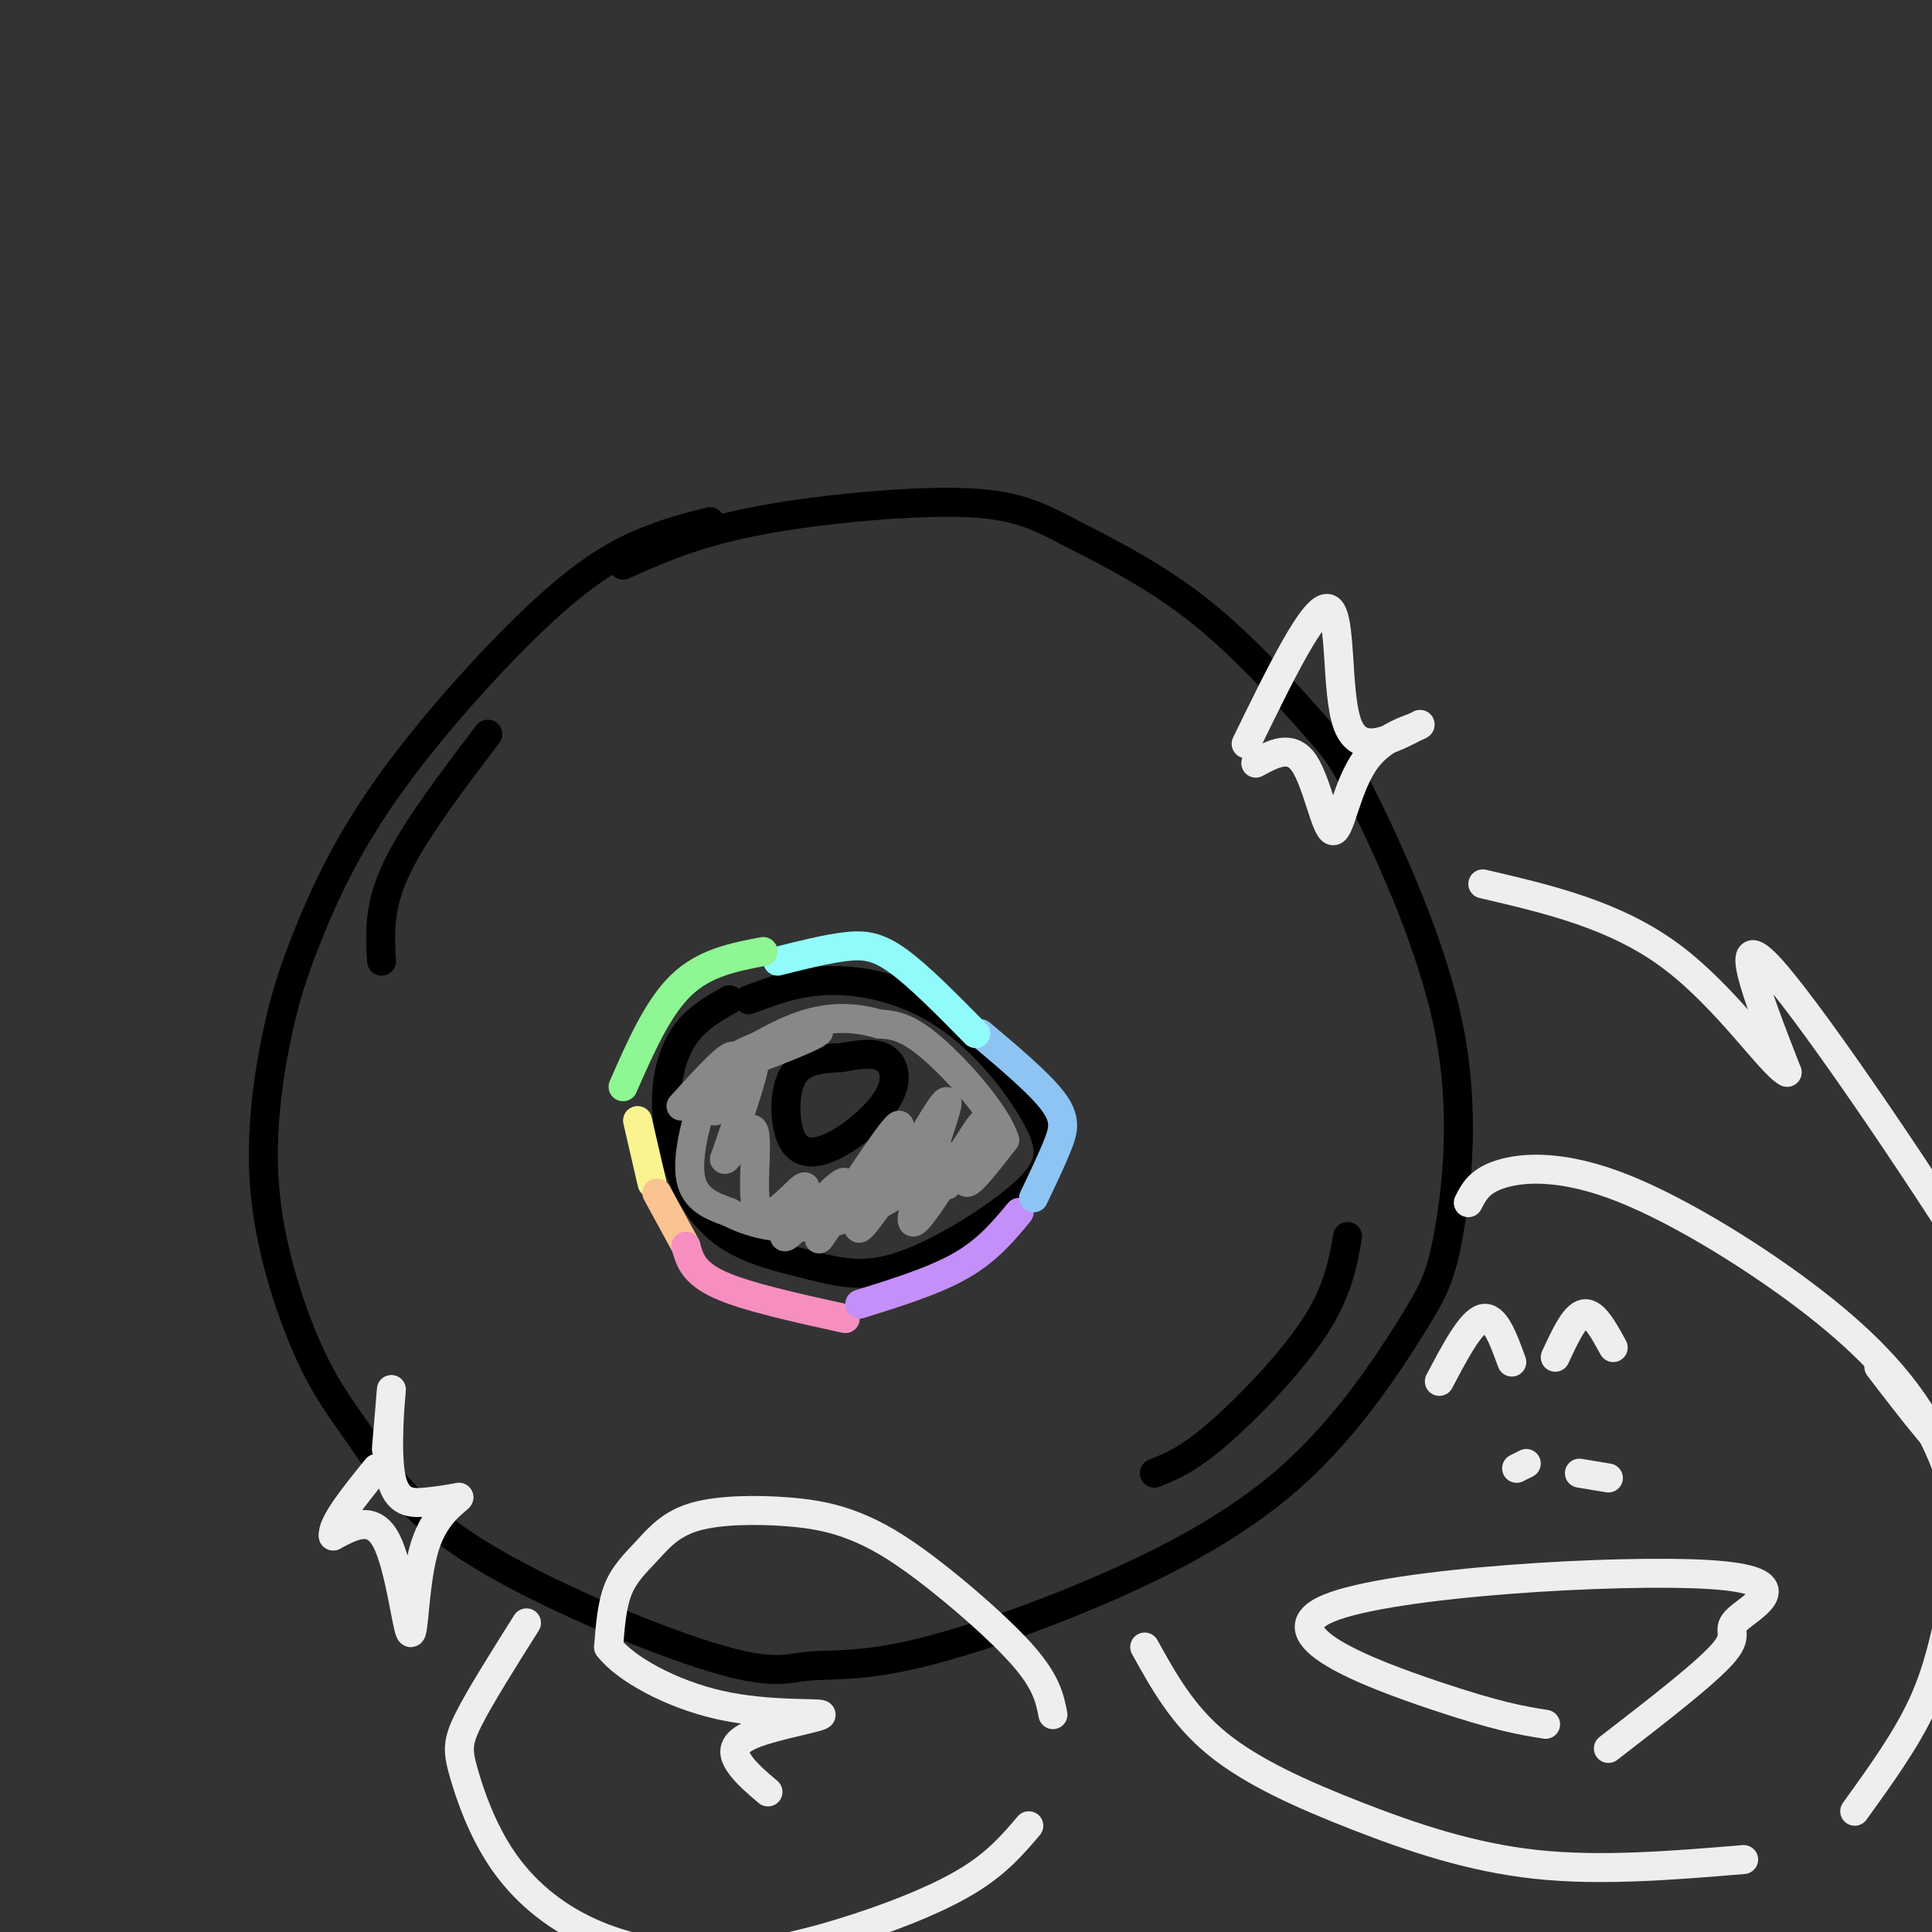 <svg viewBox='0 0 400 400' version='1.1' xmlns='http://www.w3.org/2000/svg' xmlns:xlink='http://www.w3.org/1999/xlink'><rect x="0" y="0" width="400" height="400" fill="#333333" stroke="none"/><g fill='none' stroke='rgb(0,0,0)' stroke-width='6' stroke-linecap='round' stroke-linejoin='round'><path d='M147,108c-3.962,0.981 -7.924,1.963 -13,4c-5.076,2.037 -11.266,5.131 -21,14c-9.734,8.869 -23.013,23.515 -32,36c-8.987,12.485 -13.681,22.809 -17,31c-3.319,8.191 -5.261,14.248 -7,23c-1.739,8.752 -3.273,20.197 -2,32c1.273,11.803 5.354,23.964 9,32c3.646,8.036 6.857,11.948 11,18c4.143,6.052 9.217,14.244 23,23c13.783,8.756 36.274,18.074 49,22c12.726,3.926 15.688,2.458 20,2c4.312,-0.458 9.975,0.094 20,-2c10.025,-2.094 24.411,-6.833 39,-13c14.589,-6.167 29.382,-13.762 41,-24c11.618,-10.238 20.060,-23.118 25,-31c4.940,-7.882 6.377,-10.766 8,-20c1.623,-9.234 3.432,-24.820 0,-42c-3.432,-17.180 -12.106,-35.956 -17,-46c-4.894,-10.044 -6.010,-11.358 -11,-17c-4.990,-5.642 -13.854,-15.612 -23,-23c-9.146,-7.388 -18.573,-12.194 -28,-17'/><path d='M221,110c-7.643,-4.119 -12.750,-5.917 -24,-6c-11.250,-0.083 -28.643,1.548 -41,4c-12.357,2.452 -19.679,5.726 -27,9'/><path d='M173,219c-3.618,0.313 -7.237,0.626 -9,4c-1.763,3.374 -1.671,9.810 0,13c1.671,3.190 4.922,3.133 9,1c4.078,-2.133 8.982,-6.344 11,-10c2.018,-3.656 1.148,-6.759 -1,-8c-2.148,-1.241 -5.574,-0.621 -9,0'/><path d='M151,207c-3.312,1.877 -6.623,3.755 -9,7c-2.377,3.245 -3.819,7.859 -4,13c-0.181,5.141 0.900,10.809 3,16c2.100,5.191 5.219,9.904 10,13c4.781,3.096 11.223,4.574 17,6c5.777,1.426 10.888,2.799 19,0c8.112,-2.799 19.223,-9.769 25,-15c5.777,-5.231 6.219,-8.722 3,-15c-3.219,-6.278 -10.097,-15.344 -18,-21c-7.903,-5.656 -16.829,-7.902 -24,-8c-7.171,-0.098 -12.585,1.951 -18,4'/><path d='M279,256c-1.022,5.756 -2.044,11.511 -7,19c-4.956,7.489 -13.844,16.711 -20,22c-6.156,5.289 -9.578,6.644 -13,8'/><path d='M79,199c-0.333,-5.583 -0.667,-11.167 3,-19c3.667,-7.833 11.333,-17.917 19,-28'/></g>
<g fill='none' stroke='rgb(249,244,144)' stroke-width='6' stroke-linecap='round' stroke-linejoin='round'><path d='M132,232c0.000,0.000 3.000,13.000 3,13'/></g>
<g fill='none' stroke='rgb(252,195,146)' stroke-width='6' stroke-linecap='round' stroke-linejoin='round'><path d='M136,247c0.000,0.000 6.000,11.000 6,11'/></g>
<g fill='none' stroke='rgb(246,143,191)' stroke-width='6' stroke-linecap='round' stroke-linejoin='round'><path d='M142,258c0.750,2.750 1.500,5.500 7,8c5.500,2.500 15.750,4.750 26,7'/></g>
<g fill='none' stroke='rgb(196,143,248)' stroke-width='6' stroke-linecap='round' stroke-linejoin='round'><path d='M178,270c7.750,-2.417 15.500,-4.833 21,-8c5.500,-3.167 8.750,-7.083 12,-11'/></g>
<g fill='none' stroke='rgb(141,196,244)' stroke-width='6' stroke-linecap='round' stroke-linejoin='round'><path d='M214,248c1.889,-3.956 3.778,-7.911 5,-11c1.222,-3.089 1.778,-5.311 -1,-9c-2.778,-3.689 -8.889,-8.844 -15,-14'/></g>
<g fill='none' stroke='rgb(145,251,251)' stroke-width='6' stroke-linecap='round' stroke-linejoin='round'><path d='M202,214c-5.844,-5.933 -11.689,-11.867 -16,-15c-4.311,-3.133 -7.089,-3.467 -11,-3c-3.911,0.467 -8.956,1.733 -14,3'/></g>
<g fill='none' stroke='rgb(142,246,147)' stroke-width='6' stroke-linecap='round' stroke-linejoin='round'><path d='M158,197c-6.083,1.167 -12.167,2.333 -17,7c-4.833,4.667 -8.417,12.833 -12,21'/></g>
<g fill='none' stroke='rgb(136,136,136)' stroke-width='6' stroke-linecap='round' stroke-linejoin='round'><path d='M141,229c5.375,-5.923 10.750,-11.845 11,-10c0.250,1.845 -4.625,11.458 -4,11c0.625,-0.458 6.750,-10.988 8,-11c1.250,-0.012 -2.375,10.494 -6,21'/><path d='M150,240c0.520,0.761 4.820,-7.837 6,-6c1.180,1.837 -0.759,14.110 1,17c1.759,2.890 7.217,-3.603 9,-5c1.783,-1.397 -0.108,2.301 -2,6'/><path d='M164,252c-1.139,2.519 -2.987,5.816 0,3c2.987,-2.816 10.809,-11.746 11,-10c0.191,1.746 -7.248,14.169 -5,11c2.248,-3.169 14.182,-21.930 16,-23c1.818,-1.070 -6.481,15.551 -8,20c-1.519,4.449 3.740,-3.276 9,-11'/><path d='M187,242c4.103,-6.481 9.859,-17.184 9,-13c-0.859,4.184 -8.333,23.256 -7,24c1.333,0.744 11.474,-16.838 14,-20c2.526,-3.162 -2.564,8.097 -3,11c-0.436,2.903 3.782,-2.548 8,-8'/><path d='M208,236c-1.600,-5.244 -9.600,-14.356 -15,-19c-5.400,-4.644 -8.200,-4.822 -11,-5'/><path d='M182,212c-4.200,-1.222 -9.200,-1.778 -15,0c-5.800,1.778 -12.400,5.889 -19,10'/><path d='M148,222c2.463,-0.351 18.121,-6.229 21,-8c2.879,-1.771 -7.022,0.567 -13,3c-5.978,2.433 -8.032,4.963 -10,10c-1.968,5.037 -3.848,12.582 -3,17c0.848,4.418 4.424,5.709 8,7'/><path d='M151,251c3.850,2.040 9.475,3.640 16,3c6.525,-0.640 13.949,-3.518 19,-7c5.051,-3.482 7.729,-7.566 9,-8c1.271,-0.434 1.136,2.783 1,6'/><path d='M196,245c0.167,0.833 0.083,-0.083 0,-1'/></g>
<g fill='none' stroke='rgb(238,238,238)' stroke-width='6' stroke-linecap='round' stroke-linejoin='round'><path d='M258,154c7.067,-14.489 14.133,-28.978 17,-28c2.867,0.978 1.533,17.422 4,24c2.467,6.578 8.733,3.289 15,0'/><path d='M294,150c0.190,0.453 -6.836,1.585 -11,7c-4.164,5.415 -5.467,15.112 -7,15c-1.533,-0.112 -3.295,-10.032 -6,-14c-2.705,-3.968 -6.352,-1.984 -10,0'/><path d='M80,300c0.589,-6.952 1.179,-13.905 1,-12c-0.179,1.905 -1.125,12.667 0,18c1.125,5.333 4.321,5.238 7,5c2.679,-0.238 4.839,-0.619 7,-1'/><path d='M95,310c-0.365,0.719 -4.778,3.018 -7,10c-2.222,6.982 -2.252,18.649 -3,18c-0.748,-0.649 -2.214,-13.614 -5,-19c-2.786,-5.386 -6.893,-3.193 -11,-1'/><path d='M69,318c-0.333,-2.500 4.333,-8.250 9,-14'/><path d='M218,355c-0.649,-3.283 -1.297,-6.566 -6,-12c-4.703,-5.434 -13.459,-13.018 -20,-18c-6.541,-4.982 -10.866,-7.360 -15,-9c-4.134,-1.640 -8.077,-2.542 -14,-3c-5.923,-0.458 -13.825,-0.473 -19,1c-5.175,1.473 -7.624,4.435 -10,7c-2.376,2.565 -4.679,4.733 -6,8c-1.321,3.267 -1.661,7.634 -2,12'/><path d='M126,341c3.416,4.497 12.957,9.741 23,12c10.043,2.259 20.589,1.533 21,2c0.411,0.467 -9.312,2.126 -14,4c-4.688,1.874 -4.339,3.964 -3,6c1.339,2.036 3.670,4.018 6,6'/><path d='M109,336c-4.817,7.645 -9.634,15.289 -12,20c-2.366,4.711 -2.280,6.487 -1,11c1.280,4.513 3.756,11.762 8,18c4.244,6.238 10.256,11.464 18,15c7.744,3.536 17.220,5.381 27,5c9.780,-0.381 19.864,-2.987 29,-6c9.136,-3.013 17.325,-6.432 23,-10c5.675,-3.568 8.838,-7.284 12,-11'/><path d='M316,303c0.000,0.000 -2.000,1.000 -2,1'/><path d='M327,305c0.000,0.000 6.000,1.000 6,1'/><path d='M320,357c-4.877,-0.776 -9.755,-1.553 -23,-6c-13.245,-4.447 -34.859,-12.565 -22,-18c12.859,-5.435 60.189,-8.189 79,-7c18.811,1.189 9.103,6.320 6,9c-3.103,2.680 0.399,2.909 -3,7c-3.399,4.091 -13.700,12.046 -24,20'/><path d='M298,286c3.250,-6.167 6.500,-12.333 9,-13c2.500,-0.667 4.250,4.167 6,9'/><path d='M322,281c2.000,-4.333 4.000,-8.667 6,-9c2.000,-0.333 4.000,3.333 6,7'/><path d='M304,249c1.170,-2.310 2.340,-4.619 7,-6c4.660,-1.381 12.810,-1.832 25,3c12.190,4.832 28.421,14.949 40,24c11.579,9.051 18.506,17.036 23,25c4.494,7.964 6.555,15.908 7,22c0.445,6.092 -0.726,10.332 -2,16c-1.274,5.668 -2.650,12.762 -6,20c-3.350,7.238 -8.675,14.619 -14,22'/><path d='M389,283c7.044,9.200 14.089,18.400 19,22c4.911,3.600 7.689,1.600 10,-1c2.311,-2.600 4.156,-5.800 6,-9'/><path d='M424,295c1.214,-3.262 1.250,-6.917 -11,-27c-12.250,-20.083 -36.786,-56.595 -46,-67c-9.214,-10.405 -3.107,5.298 3,21'/><path d='M370,222c-3.133,-1.400 -12.467,-15.400 -24,-24c-11.533,-8.600 -25.267,-11.800 -39,-15'/><path d='M237,341c3.905,7.060 7.810,14.119 15,20c7.190,5.881 17.667,10.583 29,15c11.333,4.417 23.524,8.548 37,10c13.476,1.452 28.238,0.226 43,-1'/></g>
</svg>